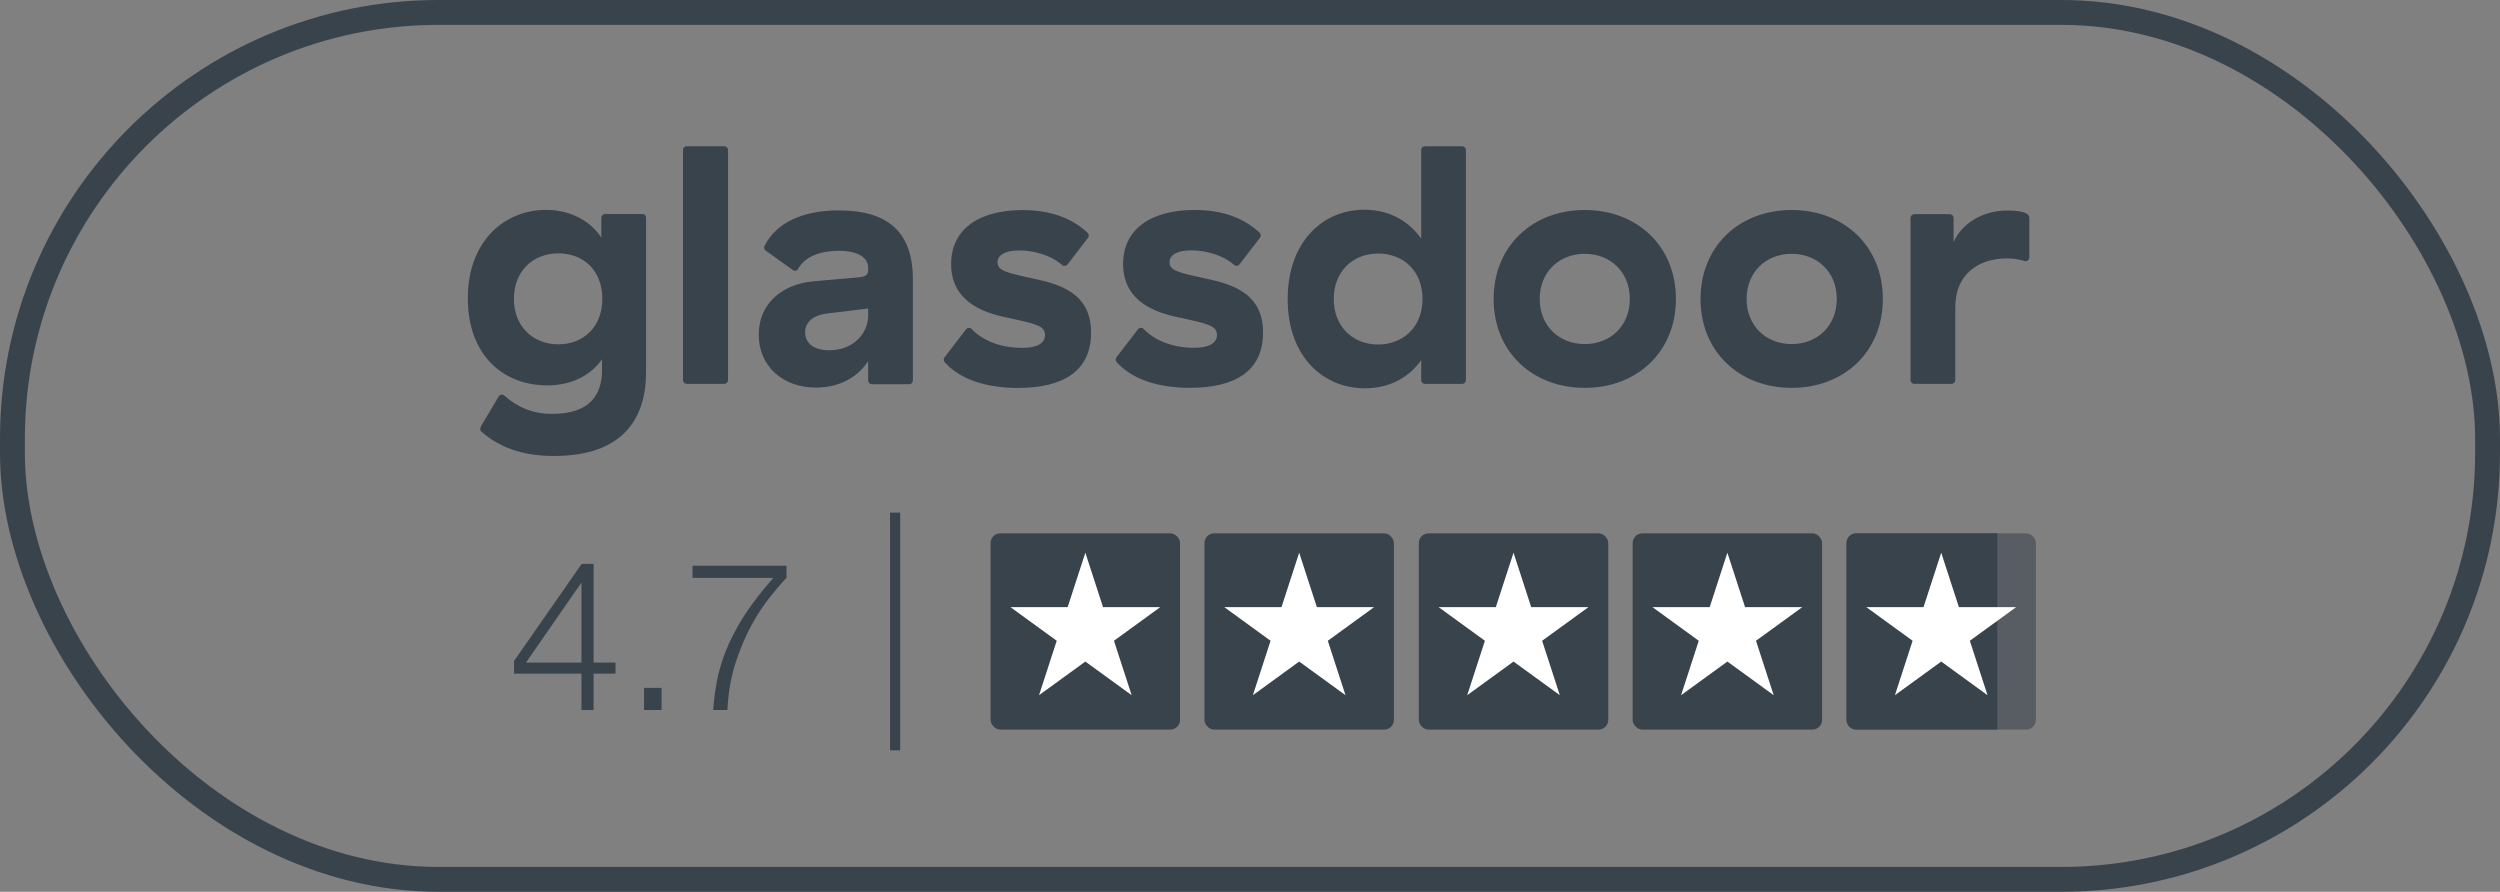 <svg width="171" height="61" viewBox="0 0 171 61" fill="none" xmlns="http://www.w3.org/2000/svg">
<rect x="0" y="0" width="171" height="61" fill="#808080" stroke="none"/>
<rect x="0.85" y="0.85" width="169.299" height="59.299" rx="29.159" stroke="#39434C" stroke-width="1.701"/>
<rect x="67.757" y="36.482" width="12.958" height="13.421" rx="0.661" fill="#39434C"/>
<rect x="82.385" y="36.482" width="12.958" height="13.421" rx="0.661" fill="#39434C"/>
<rect x="97.047" y="36.482" width="12.958" height="13.421" rx="0.661" fill="#39434C"/>
<rect x="111.674" y="36.482" width="12.958" height="13.421" rx="0.661" fill="#39434C"/>
<rect x="126.3" y="36.482" width="12.958" height="13.421" rx="0.661" fill="#39434C" fill-opacity="0.57"/>
<path d="M126.3 37.143C126.3 36.778 126.596 36.482 126.961 36.482H136.614V49.902H126.961C126.596 49.902 126.3 49.606 126.3 49.241V37.143Z" fill="#39434C"/>
<path d="M74.238 37.804L75.447 41.527H79.362L76.195 43.828L77.405 47.551L74.238 45.25L71.07 47.551L72.28 43.828L69.113 41.527H73.028L74.238 37.804Z" fill="white"/>
<path d="M88.864 37.804L90.074 41.527H93.989L90.822 43.828L92.031 47.551L88.864 45.25L85.697 47.551L86.907 43.828L83.74 41.527H87.654L88.864 37.804Z" fill="white"/>
<path d="M103.525 37.804L104.734 41.527H108.649L105.482 43.828L106.692 47.551L103.525 45.25L100.358 47.551L101.567 43.828L98.4 41.527H102.315L103.525 37.804Z" fill="white"/>
<path d="M118.153 37.804L119.362 41.527H123.277L120.11 43.828L121.32 47.551L118.153 45.25L114.986 47.551L116.195 43.828L113.028 41.527H116.943L118.153 37.804Z" fill="white"/>
<path d="M132.779 37.804L133.989 41.527H137.904L134.737 43.828L135.946 47.551L132.779 45.25L129.612 47.551L130.822 43.828L127.655 41.527H131.569L132.779 37.804Z" fill="white"/>
<path d="M39.773 45.323H35.975L39.745 39.882H39.773V45.323ZM35.161 45.208V46.079H39.773V48.564H40.602V46.079H42.101V45.323H40.602V38.568H39.788L35.161 45.208ZM44.053 48.564H45.252V47.05H44.053V48.564ZM47.37 38.697V39.525H52.897C52.202 40.315 51.607 41.072 51.112 41.795C50.626 42.519 50.217 43.242 49.883 43.966C49.56 44.68 49.308 45.413 49.127 46.165C48.955 46.917 48.841 47.717 48.784 48.564H49.755C49.812 47.403 49.993 46.341 50.298 45.38C50.612 44.409 50.974 43.547 51.383 42.795C51.802 42.033 52.23 41.381 52.668 40.839C53.106 40.286 53.482 39.849 53.796 39.525V38.697H47.37Z" fill="#39434C"/>
<rect x="60.881" y="35.062" width="0.692" height="16.259" fill="#39434C"/>
<g clip-path="url(#clip0_204_3)">
<path fill-rule="evenodd" clip-rule="evenodd" d="M138.807 14.902C138.804 14.84 138.785 14.781 138.752 14.729C138.719 14.677 138.674 14.635 138.62 14.605C138.378 14.483 138.025 14.4 137.307 14.4C135.685 14.4 134.251 15.205 133.625 16.552V14.907C133.625 14.873 133.618 14.839 133.606 14.808C133.593 14.777 133.574 14.748 133.55 14.724C133.526 14.7 133.497 14.681 133.466 14.668C133.435 14.655 133.401 14.648 133.367 14.648H130.939C130.905 14.648 130.871 14.655 130.84 14.668C130.809 14.681 130.78 14.7 130.756 14.724C130.732 14.748 130.713 14.777 130.7 14.808C130.688 14.839 130.681 14.873 130.681 14.907V25.999C130.681 26.141 130.796 26.257 130.939 26.257H133.483C133.517 26.257 133.55 26.25 133.582 26.237C133.613 26.224 133.641 26.205 133.665 26.181C133.689 26.157 133.708 26.129 133.721 26.098C133.734 26.066 133.741 26.033 133.741 25.999V21.01C133.741 18.781 135.291 17.673 137.307 17.673C137.777 17.673 138.247 17.777 138.483 17.855C138.644 17.908 138.807 17.776 138.807 17.605V14.902ZM122.552 23.535C120.813 23.535 119.469 22.305 119.469 20.448C119.469 18.59 120.814 17.36 122.552 17.36C124.29 17.36 125.635 18.59 125.635 20.448C125.635 22.305 124.29 23.535 122.552 23.535V23.535ZM122.552 14.364C118.983 14.364 116.318 16.826 116.318 20.448C116.318 24.07 118.983 26.53 122.552 26.53C126.12 26.53 128.786 24.07 128.786 20.449C128.786 16.826 126.12 14.364 122.552 14.364ZM108.399 23.535C106.66 23.535 105.316 22.305 105.316 20.448C105.316 18.59 106.66 17.36 108.399 17.36C110.137 17.36 111.48 18.59 111.48 20.448C111.48 22.305 110.137 23.535 108.399 23.535ZM108.399 14.364C104.829 14.364 102.163 16.826 102.163 20.448C102.163 24.07 104.829 26.53 108.399 26.53C111.967 26.53 114.633 24.07 114.633 20.448C114.633 16.826 111.967 14.364 108.399 14.364ZM94.265 23.564C92.527 23.564 91.228 22.333 91.228 20.453C91.228 18.572 92.527 17.341 94.265 17.341C95.981 17.341 97.301 18.526 97.301 20.453C97.301 22.356 95.981 23.564 94.265 23.564ZM100.01 10.005H97.466C97.398 10.005 97.332 10.032 97.284 10.081C97.236 10.129 97.209 10.195 97.209 10.263V16.32C96.421 15.205 95.123 14.345 93.316 14.345C90.488 14.345 88.077 16.529 88.077 20.453C88.077 24.377 90.487 26.559 93.361 26.559C95.053 26.559 96.374 25.816 97.21 24.632V25.999C97.21 26.141 97.324 26.257 97.466 26.257H100.01C100.152 26.257 100.267 26.142 100.267 25.999V10.263C100.267 10.195 100.24 10.129 100.192 10.081C100.144 10.033 100.079 10.005 100.01 10.005ZM86.392 22.743C86.392 25.391 84.469 26.528 81.387 26.528C79.257 26.528 77.425 25.954 76.378 24.766C76.338 24.719 76.316 24.66 76.315 24.599C76.314 24.538 76.334 24.479 76.371 24.43L77.842 22.518C77.865 22.49 77.893 22.466 77.926 22.449C77.959 22.433 77.995 22.423 78.031 22.422C78.068 22.42 78.105 22.427 78.139 22.441C78.172 22.455 78.203 22.477 78.228 22.503C79.004 23.301 80.2 23.788 81.688 23.788C82.544 23.788 83.24 23.557 83.24 22.906C83.24 22.279 82.615 22.14 80.668 21.721C78.953 21.374 76.82 20.584 76.82 18.054C76.82 15.708 78.675 14.362 81.71 14.362C83.708 14.362 85.144 14.966 86.155 15.916C86.252 16.007 86.261 16.16 86.179 16.265L84.784 18.08C84.763 18.108 84.737 18.131 84.707 18.149C84.677 18.166 84.644 18.177 84.61 18.181C84.576 18.184 84.541 18.181 84.508 18.171C84.475 18.161 84.444 18.143 84.418 18.121C83.734 17.509 82.596 17.125 81.479 17.125C80.529 17.125 79.996 17.427 79.996 17.937C79.996 18.518 80.623 18.657 82.684 19.099C84.7 19.54 86.392 20.306 86.392 22.744V22.743ZM74.629 22.75C74.629 25.397 72.705 26.535 69.623 26.535C67.494 26.535 65.662 25.961 64.615 24.772C64.575 24.726 64.553 24.667 64.552 24.606C64.55 24.545 64.57 24.485 64.608 24.438L66.078 22.525C66.101 22.496 66.13 22.473 66.162 22.456C66.195 22.439 66.231 22.43 66.268 22.429C66.304 22.428 66.341 22.434 66.375 22.448C66.409 22.462 66.439 22.484 66.464 22.511C67.242 23.307 68.437 23.795 69.924 23.795C70.781 23.795 71.477 23.564 71.477 22.912C71.477 22.285 70.851 22.147 68.905 21.729C67.189 21.38 65.056 20.591 65.056 18.061C65.056 15.715 66.911 14.369 69.947 14.369C71.944 14.369 73.379 14.972 74.391 15.923C74.489 16.014 74.497 16.166 74.416 16.272L73.02 18.087C72.931 18.202 72.764 18.225 72.655 18.128C71.97 17.516 70.833 17.131 69.716 17.131C68.765 17.131 68.232 17.434 68.232 17.944C68.232 18.525 68.859 18.665 70.921 19.106C72.937 19.547 74.628 20.313 74.628 22.75H74.629ZM59.382 21.567C59.382 22.843 58.34 23.958 56.717 23.958C55.651 23.958 55.072 23.47 55.072 22.727C55.072 22.077 55.559 21.589 56.509 21.45L59.382 21.102V21.566V21.567ZM57.367 14.392C54.939 14.392 53.111 15.206 52.294 16.815C52.267 16.871 52.26 16.935 52.276 16.995C52.291 17.055 52.327 17.108 52.377 17.144L54.232 18.471C54.349 18.554 54.513 18.527 54.583 18.401C55.098 17.472 56.251 17.155 57.367 17.155C58.734 17.155 59.382 17.642 59.382 18.316V18.501C59.382 18.78 59.22 18.92 58.78 18.966L55.605 19.245C53.473 19.453 51.897 20.777 51.897 22.889C51.897 25.026 53.519 26.511 55.813 26.511C57.621 26.511 58.78 25.629 59.382 24.701V26.021C59.382 26.164 59.497 26.28 59.64 26.28H62.184C62.252 26.28 62.318 26.253 62.366 26.204C62.414 26.156 62.441 26.09 62.441 26.022V19.105C62.441 15.878 60.749 14.392 57.366 14.392H57.367ZM49.798 10.262V25.998C49.798 26.14 49.684 26.256 49.541 26.256H46.974C46.905 26.256 46.84 26.229 46.791 26.18C46.743 26.132 46.716 26.067 46.716 25.998V10.258C46.716 10.117 46.829 10.004 46.968 10.004H49.541C49.683 10.004 49.798 10.119 49.798 10.262ZM38.187 23.551C36.448 23.551 35.151 22.321 35.151 20.441C35.151 18.56 36.449 17.329 38.187 17.329C39.926 17.329 41.2 18.514 41.2 20.441C41.2 22.344 39.925 23.551 38.187 23.551ZM43.932 14.636H41.391C41.322 14.636 41.256 14.664 41.207 14.713C41.158 14.761 41.13 14.828 41.13 14.897V16.262C40.481 15.217 39.137 14.357 37.353 14.357C34.479 14.357 31.999 16.517 31.999 20.395C31.999 24.248 34.363 26.36 37.446 26.36C39.114 26.36 40.411 25.664 41.177 24.573V25.316C41.177 26.987 40.365 28.311 37.77 28.311C36.465 28.311 35.417 27.876 34.498 27.061C34.471 27.036 34.438 27.017 34.402 27.006C34.367 26.994 34.329 26.991 34.292 26.996C34.255 27.002 34.22 27.015 34.189 27.035C34.157 27.056 34.131 27.083 34.112 27.115L32.96 29.05C32.81 29.3 32.831 29.441 32.924 29.523C34.109 30.553 35.648 31.189 37.886 31.189C42.752 31.189 44.19 28.474 44.19 25.478V14.895C44.19 14.861 44.183 14.827 44.17 14.796C44.157 14.764 44.138 14.736 44.114 14.712C44.09 14.688 44.062 14.669 44.031 14.656C43.999 14.643 43.966 14.636 43.932 14.636Z" fill="#39434C"/>
</g>
<defs>
<clipPath id="clip0_204_3">
<rect width="106.82" height="21.193" fill="white" transform="translate(32 10)"/>
</clipPath>
</defs>
</svg>
